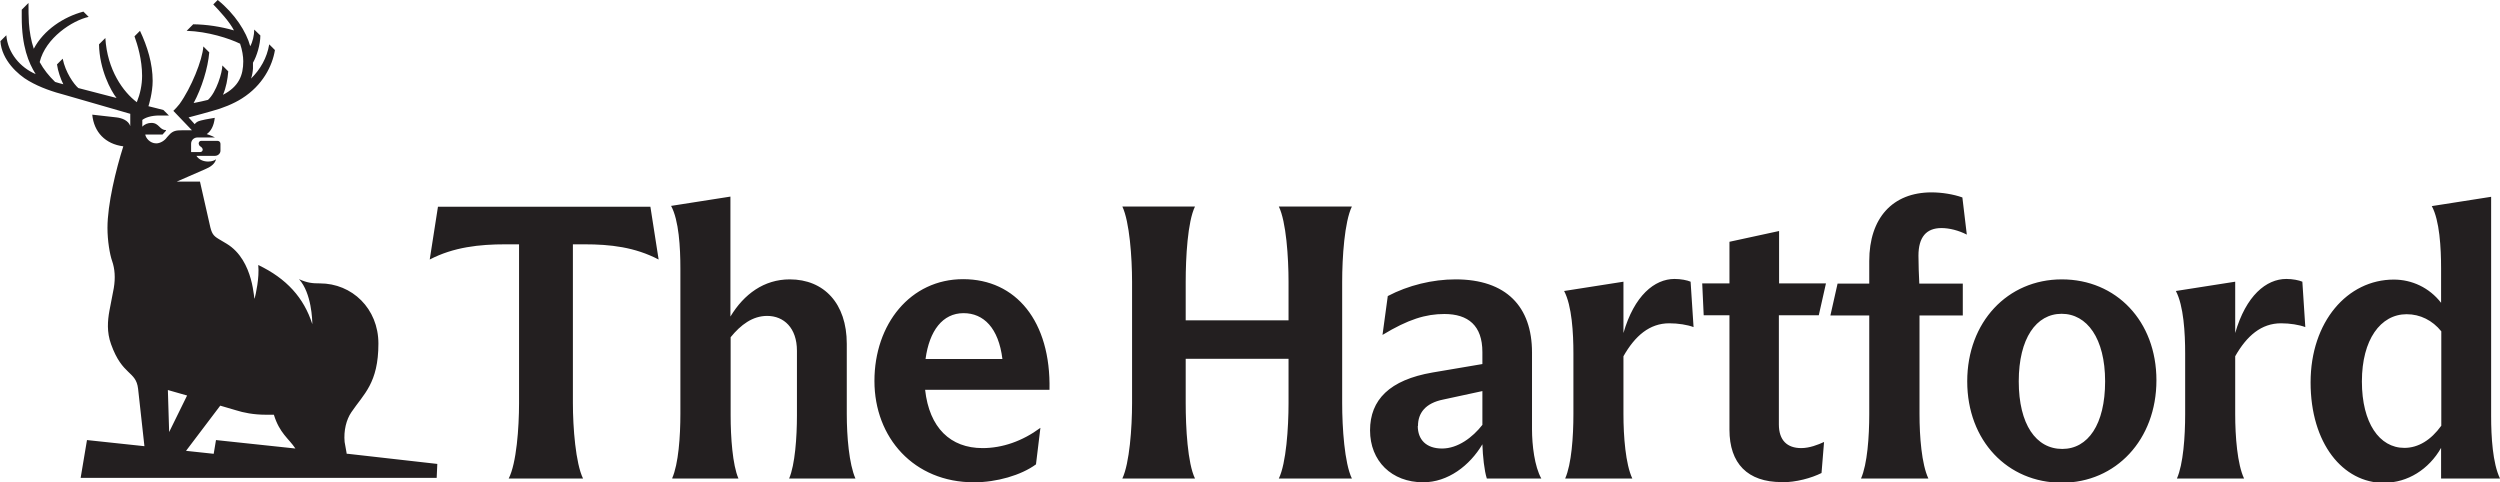 <?xml version="1.0" encoding="UTF-8"?>
<svg id="a" data-name="Layer 2" xmlns="http://www.w3.org/2000/svg" viewBox="0 0 118.39 22.84">
  <g id="b" data-name="Layer 1-2">
    <path d="M111.85,18.06c0-1.97.88-3.18,2.12-3.18.64,0,1.22.29,1.64.81v4.47c-.49.68-1.09,1.05-1.75,1.05-1.18,0-2.01-1.18-2.01-3.14M112.92,22.86c1.09,0,2.1-.63,2.68-1.65v1.45h2.79c-.35-.72-.42-2-.42-2.94v-10.4l-2.81.44c.37.68.44,1.97.44,2.96v1.62c-.56-.72-1.38-1.1-2.24-1.1-2.19,0-3.94,1.99-3.94,4.87s1.52,4.76,3.49,4.76M103.09,22.66h3.18c-.32-.68-.42-1.99-.42-3.05v-2.74c.55-.97,1.24-1.56,2.17-1.56.42,0,.86.07,1.15.18l-.14-2.15c-.16-.07-.46-.13-.76-.13-.95,0-1.91.79-2.42,2.56v-2.43l-2.81.44c.37.7.44,1.99.44,2.96v2.87c0,1.07-.09,2.37-.39,3.05M97.66,21.26c-1.24,0-2.06-1.16-2.06-3.2s.83-3.2,2.03-3.2,2.06,1.16,2.06,3.2-.81,3.2-2.03,3.2M97.64,22.86c2.56,0,4.48-2.04,4.48-4.85s-1.91-4.78-4.48-4.78-4.48,2.02-4.48,4.83,1.91,4.8,4.48,4.8M88.13,22.66h3.19c-.32-.68-.42-1.99-.42-3.05v-4.67h2.05v-1.51h-2.06c-.02-.44-.04-.88-.04-1.32,0-.88.37-1.31,1.09-1.31.37,0,.81.11,1.2.31l-.21-1.76c-.42-.15-.97-.24-1.46-.24-1.84,0-2.95,1.21-2.95,3.25v1.07h-1.5l-.34,1.51h1.84v4.67c0,1.07-.09,2.37-.39,3.05M84.37,22.84c.69,0,1.41-.2,1.89-.44l.12-1.47c-.28.13-.69.29-1.08.29-.67,0-1.06-.37-1.06-1.12v-5.17h1.89l.34-1.51h-2.22v-2.48l-2.35.51v1.97h-1.29l.07,1.51h1.22v5.42c0,1.6.86,2.48,2.47,2.48M74.12,22.66h3.18c-.32-.68-.42-1.99-.42-3.05v-2.74c.55-.97,1.24-1.56,2.17-1.56.42,0,.86.07,1.15.18l-.14-2.15c-.16-.07-.46-.13-.76-.13-.95,0-1.91.79-2.42,2.56v-2.43l-2.81.44c.37.7.44,1.99.44,2.96v2.87c0,1.07-.09,2.37-.39,3.05M67.15,20.17c0-.61.35-1.08,1.2-1.25l1.85-.4v1.6c-.46.59-1.16,1.12-1.91,1.12s-1.15-.42-1.15-1.07M67.39,22.84c1.18,0,2.21-.79,2.81-1.8.02.57.09,1.25.21,1.62h2.58c-.32-.57-.44-1.58-.44-2.33v-3.64c0-2.17-1.22-3.46-3.62-3.46-1.09,0-2.24.28-3.21.79l-.25,1.84c1.22-.74,2.05-.99,2.93-.99,1.13,0,1.8.55,1.8,1.8v.57l-2.36.4c-2.03.35-2.96,1.29-2.96,2.74s1.02,2.46,2.52,2.46M53.15,22.66h3.44c-.35-.72-.44-2.41-.44-3.57v-2.1h4.87v2.1c0,1.16-.11,2.85-.46,3.57h3.46c-.35-.72-.46-2.41-.46-3.57v-5.74c0-1.16.11-2.85.46-3.57h-3.46c.35.72.46,2.41.46,3.57v1.82h-4.87v-1.82c0-1.16.09-2.85.44-3.57h-3.44c.34.72.46,2.41.46,3.57v5.74c0,1.16-.12,2.85-.46,3.57M45.63,14.83c.95,0,1.66.7,1.84,2.17h-3.64c.18-1.34.81-2.17,1.8-2.17M46.13,22.84c1.06,0,2.22-.33,2.93-.85l.21-1.73c-.85.63-1.8.96-2.74.96-1.52,0-2.52-.96-2.72-2.76h5.89c.07-3.25-1.59-5.24-4.09-5.24s-4.2,2.13-4.2,4.82,1.87,4.8,4.71,4.8M31.85,22.66h3.12c-.28-.64-.37-1.97-.37-2.98v-3.71c.48-.59,1.04-1.01,1.73-1.01.79,0,1.41.57,1.41,1.65v3.07c0,1.01-.09,2.33-.37,2.98h3.14c-.3-.68-.41-1.99-.41-3.05v-3.33c0-1.91-1.08-3.05-2.7-3.05-1.22,0-2.17.7-2.81,1.76v-5.68l-2.81.44c.37.68.44,1.97.44,2.96v6.89c0,1.07-.09,2.37-.39,3.05M24.1,22.66h3.51c-.35-.72-.48-2.41-.48-3.57v-7.52h.55c1.22,0,2.38.13,3.51.72l-.39-2.5h-10.06l-.39,2.5c1.13-.59,2.36-.72,3.58-.72h.65v7.52c0,1.16-.12,2.85-.49,3.57M16.42,21.49l-.1-.56c-.05-.54.08-1.06.32-1.41.58-.86,1.28-1.37,1.28-3.25,0-1.66-1.25-2.85-2.77-2.85-.35,0-.59-.02-.99-.2.6.66.63,1.96.63,2.13h0c-.4-1.25-1.22-2.16-2.56-2.8.06.61-.12,1.39-.17,1.58s0-1.79-1.33-2.59l-.37-.22c-.27-.16-.34-.27-.43-.69l-.46-2.03h-1.1l1.33-.58c.27-.11.48-.26.53-.48-.06.05-.18.11-.37.11-.22,0-.43-.08-.56-.27h.88c.14,0,.26-.11.26-.24v-.33c0-.08-.06-.14-.14-.14h-.77c-.07,0-.12.05-.12.12v.02s.02.08.05.1l.09.07s.05.06.05.1c0,.07-.05.12-.12.12h-.43v-.39c0-.18.14-.3.3-.3h.83c-.14-.08-.39-.16-.39-.16.19-.13.34-.38.38-.77,0,0-.54.09-.54.1-.13.03-.3.05-.41.2l-.29-.32c.31-.08,1.05-.28,1.1-.3.5-.13,1.04-.35,1.43-.6.98-.62,1.44-1.54,1.56-2.29l-.27-.27c-.11.65-.42,1.18-.86,1.62.05-.15.08-.31.09-.47v-.28c.18-.31.35-.86.35-1.29l-.29-.28c0,.27-.08.6-.19.79-.18-.68-.73-1.54-1.54-2.19l-.21.21c.29.3.78.83.98,1.23-.63-.18-1.28-.28-1.93-.29l-.31.31c1,.03,2.02.36,2.53.61.1.29.15.6.15.83,0,.67-.21,1.2-.96,1.59.15-.35.22-.74.25-1.11l-.28-.28c0,.32-.28,1.27-.68,1.63-.07.02-.51.12-.68.15.38-.7.68-1.66.74-2.4l-.28-.28c-.04.64-.58,1.97-1.13,2.73-.1.13-.2.23-.29.32l.88.92h-.47c-.27,0-.43.02-.61.22l-.1.11c-.11.16-.32.29-.51.29-.3,0-.5-.26-.52-.42h.82l.16-.18v-.03c-.31,0-.32-.34-.69-.34-.16,0-.32.06-.43.18v-.32c.14-.11.42-.21.8-.21h.46l-.26-.26s-.65-.17-.71-.18c.02-.06.2-.64.2-1.2,0-.82-.25-1.63-.6-2.37l-.26.26c.14.39.36,1.1.36,1.87,0,.43-.09.85-.25,1.25-.64-.48-1.4-1.52-1.49-3.04l-.3.3c.02,1.19.56,2.2.83,2.54-.37-.1-1.41-.37-1.81-.47-.21-.18-.61-.74-.74-1.39l-.27.27c.04.31.18.71.3.94-.13-.03-.26-.07-.39-.11-.29-.28-.54-.59-.73-.94.28-1.15,1.55-1.97,2.32-2.14l-.25-.25c-.94.25-1.88.87-2.35,1.76-.13-.39-.2-.8-.23-1.22-.02-.31-.02-.63-.02-.95l-.32.32c0,.12,0,.24,0,.36,0,1.37.32,2.15.66,2.69-.72-.31-1.32-.99-1.39-1.84l-.28.28c.06.89.83,1.59,1.34,1.88.55.32,1.15.52,1.76.68.82.24,2.08.6,3.05.88v.58c-.09-.27-.4-.38-.65-.41l-1.15-.13c.08.83.62,1.39,1.47,1.5-.35,1.1-.75,2.74-.75,3.86,0,.61.11,1.26.22,1.57.13.37.16.8.08,1.28-.05.27-.14.74-.21,1.09-.08.45-.13.99.08,1.57.54,1.51,1.18,1.25,1.28,2.11l.3,2.72-2.72-.29-.3,1.79h16.86l.03-.66-4.24-.48h-.03ZM7.95,18.47l.91.26-.85,1.73-.06-1.98h0ZM10.23,20.83l-.11.66-1.31-.14,1.62-2.14.75.22c.34.11.83.21,1.41.21h.38c.27.88.7,1.12,1.02,1.6l-3.76-.4h0Z" style="fill: #231f20;"/>
  </g>
</svg>